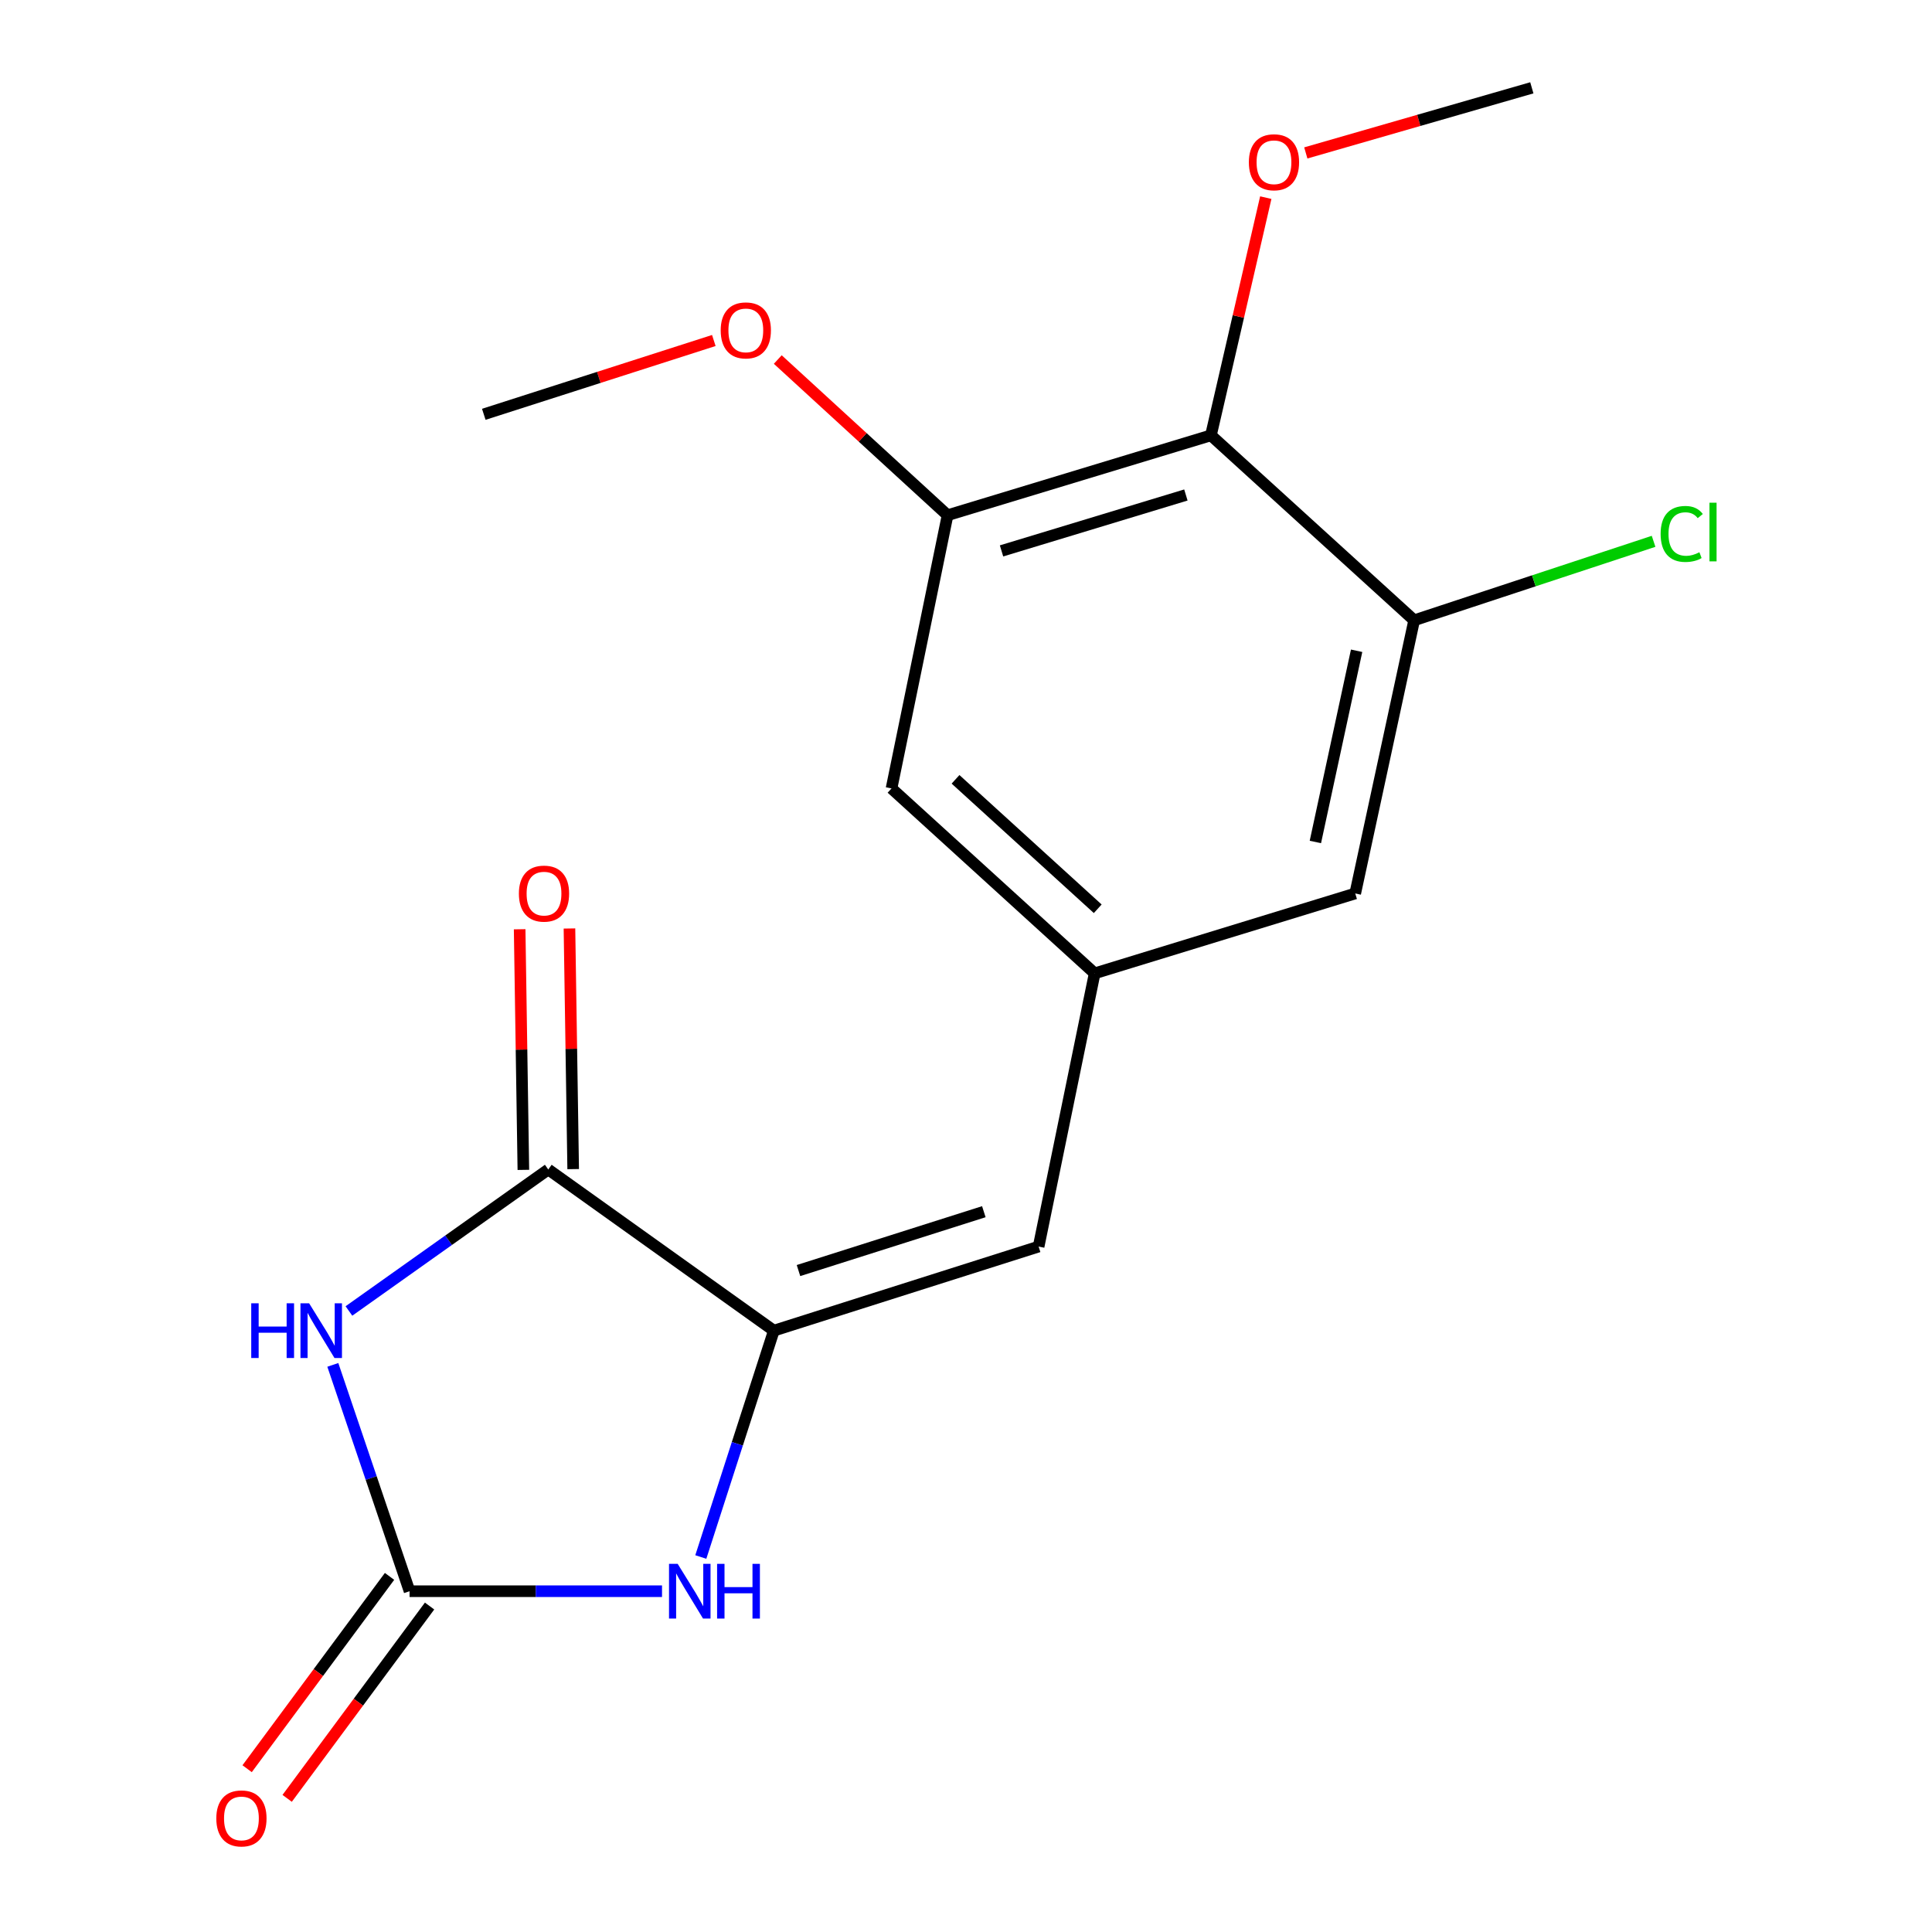 <?xml version='1.0' encoding='iso-8859-1'?>
<svg version='1.1' baseProfile='full'
              xmlns='http://www.w3.org/2000/svg'
                      xmlns:rdkit='http://www.rdkit.org/xml'
                      xmlns:xlink='http://www.w3.org/1999/xlink'
                  xml:space='preserve'
width='1000px' height='1000px' viewBox='0 0 1000 1000'>
<!-- END OF HEADER -->
<rect style='opacity:1.0;fill:#FFFFFF;stroke:none' width='1000' height='1000' x='0' y='0'> </rect>
<path class='bond-0' d='M 172.269,706.461 L 192.128,765.035' style='fill:none;fill-rule:evenodd;stroke:#0000FF;stroke-width:6px;stroke-linecap:butt;stroke-linejoin:miter;stroke-opacity:1' />
<path class='bond-0' d='M 192.128,765.035 L 211.986,823.609' style='fill:none;fill-rule:evenodd;stroke:#000000;stroke-width:6px;stroke-linecap:butt;stroke-linejoin:miter;stroke-opacity:1' />
<path class='bond-2' d='M 180.604,678.56 L 232.193,641.944' style='fill:none;fill-rule:evenodd;stroke:#0000FF;stroke-width:6px;stroke-linecap:butt;stroke-linejoin:miter;stroke-opacity:1' />
<path class='bond-2' d='M 232.193,641.944 L 283.782,605.327' style='fill:none;fill-rule:evenodd;stroke:#000000;stroke-width:6px;stroke-linecap:butt;stroke-linejoin:miter;stroke-opacity:1' />
<path class='bond-3' d='M 211.986,823.609 L 277.323,823.609' style='fill:none;fill-rule:evenodd;stroke:#000000;stroke-width:6px;stroke-linecap:butt;stroke-linejoin:miter;stroke-opacity:1' />
<path class='bond-3' d='M 277.323,823.609 L 342.659,823.609' style='fill:none;fill-rule:evenodd;stroke:#0000FF;stroke-width:6px;stroke-linecap:butt;stroke-linejoin:miter;stroke-opacity:1' />
<path class='bond-11' d='M 201.625,815.937 L 164.769,865.709' style='fill:none;fill-rule:evenodd;stroke:#000000;stroke-width:6px;stroke-linecap:butt;stroke-linejoin:miter;stroke-opacity:1' />
<path class='bond-11' d='M 164.769,865.709 L 127.913,915.482' style='fill:none;fill-rule:evenodd;stroke:#FF0000;stroke-width:6px;stroke-linecap:butt;stroke-linejoin:miter;stroke-opacity:1' />
<path class='bond-11' d='M 222.347,831.281 L 185.491,881.054' style='fill:none;fill-rule:evenodd;stroke:#000000;stroke-width:6px;stroke-linecap:butt;stroke-linejoin:miter;stroke-opacity:1' />
<path class='bond-11' d='M 185.491,881.054 L 148.635,930.827' style='fill:none;fill-rule:evenodd;stroke:#FF0000;stroke-width:6px;stroke-linecap:butt;stroke-linejoin:miter;stroke-opacity:1' />
<path class='bond-1' d='M 400.544,688.741 L 283.782,605.327' style='fill:none;fill-rule:evenodd;stroke:#000000;stroke-width:6px;stroke-linecap:butt;stroke-linejoin:miter;stroke-opacity:1' />
<path class='bond-5' d='M 400.544,688.741 L 537.59,645.222' style='fill:none;fill-rule:evenodd;stroke:#000000;stroke-width:6px;stroke-linecap:butt;stroke-linejoin:miter;stroke-opacity:1' />
<path class='bond-5' d='M 413.297,657.637 L 509.229,627.174' style='fill:none;fill-rule:evenodd;stroke:#000000;stroke-width:6px;stroke-linecap:butt;stroke-linejoin:miter;stroke-opacity:1' />
<path class='bond-18' d='M 400.544,688.741 L 381.641,747.323' style='fill:none;fill-rule:evenodd;stroke:#000000;stroke-width:6px;stroke-linecap:butt;stroke-linejoin:miter;stroke-opacity:1' />
<path class='bond-18' d='M 381.641,747.323 L 362.738,805.906' style='fill:none;fill-rule:evenodd;stroke:#0000FF;stroke-width:6px;stroke-linecap:butt;stroke-linejoin:miter;stroke-opacity:1' />
<path class='bond-12' d='M 296.673,605.128 L 295.712,542.856' style='fill:none;fill-rule:evenodd;stroke:#000000;stroke-width:6px;stroke-linecap:butt;stroke-linejoin:miter;stroke-opacity:1' />
<path class='bond-12' d='M 295.712,542.856 L 294.75,480.584' style='fill:none;fill-rule:evenodd;stroke:#FF0000;stroke-width:6px;stroke-linecap:butt;stroke-linejoin:miter;stroke-opacity:1' />
<path class='bond-12' d='M 270.891,605.526 L 269.93,543.254' style='fill:none;fill-rule:evenodd;stroke:#000000;stroke-width:6px;stroke-linecap:butt;stroke-linejoin:miter;stroke-opacity:1' />
<path class='bond-12' d='M 269.93,543.254 L 268.968,480.982' style='fill:none;fill-rule:evenodd;stroke:#FF0000;stroke-width:6px;stroke-linecap:butt;stroke-linejoin:miter;stroke-opacity:1' />
<path class='bond-4' d='M 626.776,225.332 L 490.461,266.673' style='fill:none;fill-rule:evenodd;stroke:#000000;stroke-width:6px;stroke-linecap:butt;stroke-linejoin:miter;stroke-opacity:1' />
<path class='bond-4' d='M 613.813,256.208 L 518.392,285.147' style='fill:none;fill-rule:evenodd;stroke:#000000;stroke-width:6px;stroke-linecap:butt;stroke-linejoin:miter;stroke-opacity:1' />
<path class='bond-14' d='M 626.776,225.332 L 640.971,163.811' style='fill:none;fill-rule:evenodd;stroke:#000000;stroke-width:6px;stroke-linecap:butt;stroke-linejoin:miter;stroke-opacity:1' />
<path class='bond-14' d='M 640.971,163.811 L 655.166,102.291' style='fill:none;fill-rule:evenodd;stroke:#FF0000;stroke-width:6px;stroke-linecap:butt;stroke-linejoin:miter;stroke-opacity:1' />
<path class='bond-19' d='M 626.776,225.332 L 731.964,321.065' style='fill:none;fill-rule:evenodd;stroke:#000000;stroke-width:6px;stroke-linecap:butt;stroke-linejoin:miter;stroke-opacity:1' />
<path class='bond-8' d='M 537.59,645.222 L 566.598,503.807' style='fill:none;fill-rule:evenodd;stroke:#000000;stroke-width:6px;stroke-linecap:butt;stroke-linejoin:miter;stroke-opacity:1' />
<path class='bond-6' d='M 731.964,321.065 L 701.466,462.451' style='fill:none;fill-rule:evenodd;stroke:#000000;stroke-width:6px;stroke-linecap:butt;stroke-linejoin:miter;stroke-opacity:1' />
<path class='bond-6' d='M 702.184,336.836 L 680.836,435.806' style='fill:none;fill-rule:evenodd;stroke:#000000;stroke-width:6px;stroke-linecap:butt;stroke-linejoin:miter;stroke-opacity:1' />
<path class='bond-13' d='M 731.964,321.065 L 793.927,300.626' style='fill:none;fill-rule:evenodd;stroke:#000000;stroke-width:6px;stroke-linecap:butt;stroke-linejoin:miter;stroke-opacity:1' />
<path class='bond-13' d='M 793.927,300.626 L 855.891,280.187' style='fill:none;fill-rule:evenodd;stroke:#00CC00;stroke-width:6px;stroke-linecap:butt;stroke-linejoin:miter;stroke-opacity:1' />
<path class='bond-7' d='M 490.461,266.673 L 461.453,408.088' style='fill:none;fill-rule:evenodd;stroke:#000000;stroke-width:6px;stroke-linecap:butt;stroke-linejoin:miter;stroke-opacity:1' />
<path class='bond-15' d='M 490.461,266.673 L 446.518,226.383' style='fill:none;fill-rule:evenodd;stroke:#000000;stroke-width:6px;stroke-linecap:butt;stroke-linejoin:miter;stroke-opacity:1' />
<path class='bond-15' d='M 446.518,226.383 L 402.575,186.093' style='fill:none;fill-rule:evenodd;stroke:#FF0000;stroke-width:6px;stroke-linecap:butt;stroke-linejoin:miter;stroke-opacity:1' />
<path class='bond-9' d='M 566.598,503.807 L 701.466,462.451' style='fill:none;fill-rule:evenodd;stroke:#000000;stroke-width:6px;stroke-linecap:butt;stroke-linejoin:miter;stroke-opacity:1' />
<path class='bond-10' d='M 566.598,503.807 L 461.453,408.088' style='fill:none;fill-rule:evenodd;stroke:#000000;stroke-width:6px;stroke-linecap:butt;stroke-linejoin:miter;stroke-opacity:1' />
<path class='bond-10' d='M 568.184,470.382 L 494.583,403.379' style='fill:none;fill-rule:evenodd;stroke:#000000;stroke-width:6px;stroke-linecap:butt;stroke-linejoin:miter;stroke-opacity:1' />
<path class='bond-16' d='M 675.881,79.157 L 734.377,62.306' style='fill:none;fill-rule:evenodd;stroke:#FF0000;stroke-width:6px;stroke-linecap:butt;stroke-linejoin:miter;stroke-opacity:1' />
<path class='bond-16' d='M 734.377,62.306 L 792.873,45.455' style='fill:none;fill-rule:evenodd;stroke:#000000;stroke-width:6px;stroke-linecap:butt;stroke-linejoin:miter;stroke-opacity:1' />
<path class='bond-17' d='M 369.472,176.24 L 309.939,195.342' style='fill:none;fill-rule:evenodd;stroke:#FF0000;stroke-width:6px;stroke-linecap:butt;stroke-linejoin:miter;stroke-opacity:1' />
<path class='bond-17' d='M 309.939,195.342 L 250.405,214.445' style='fill:none;fill-rule:evenodd;stroke:#000000;stroke-width:6px;stroke-linecap:butt;stroke-linejoin:miter;stroke-opacity:1' />
<path  class='atom-0' d='M 130.041 674.581
L 133.881 674.581
L 133.881 686.621
L 148.361 686.621
L 148.361 674.581
L 152.201 674.581
L 152.201 702.901
L 148.361 702.901
L 148.361 689.821
L 133.881 689.821
L 133.881 702.901
L 130.041 702.901
L 130.041 674.581
' fill='#0000FF'/>
<path  class='atom-0' d='M 160.001 674.581
L 169.281 689.581
Q 170.201 691.061, 171.681 693.741
Q 173.161 696.421, 173.241 696.581
L 173.241 674.581
L 177.001 674.581
L 177.001 702.901
L 173.121 702.901
L 163.161 686.501
Q 162.001 684.581, 160.761 682.381
Q 159.561 680.181, 159.201 679.501
L 159.201 702.901
L 155.521 702.901
L 155.521 674.581
L 160.001 674.581
' fill='#0000FF'/>
<path  class='atom-4' d='M 350.765 809.449
L 360.045 824.449
Q 360.965 825.929, 362.445 828.609
Q 363.925 831.289, 364.005 831.449
L 364.005 809.449
L 367.765 809.449
L 367.765 837.769
L 363.885 837.769
L 353.925 821.369
Q 352.765 819.449, 351.525 817.249
Q 350.325 815.049, 349.965 814.369
L 349.965 837.769
L 346.285 837.769
L 346.285 809.449
L 350.765 809.449
' fill='#0000FF'/>
<path  class='atom-4' d='M 371.165 809.449
L 375.005 809.449
L 375.005 821.489
L 389.485 821.489
L 389.485 809.449
L 393.325 809.449
L 393.325 837.769
L 389.485 837.769
L 389.485 824.689
L 375.005 824.689
L 375.005 837.769
L 371.165 837.769
L 371.165 809.449
' fill='#0000FF'/>
<path  class='atom-12' d='M 111.963 941.21
Q 111.963 934.41, 115.323 930.61
Q 118.683 926.81, 124.963 926.81
Q 131.243 926.81, 134.603 930.61
Q 137.963 934.41, 137.963 941.21
Q 137.963 948.09, 134.563 952.01
Q 131.163 955.89, 124.963 955.89
Q 118.723 955.89, 115.323 952.01
Q 111.963 948.13, 111.963 941.21
M 124.963 952.69
Q 129.283 952.69, 131.603 949.81
Q 133.963 946.89, 133.963 941.21
Q 133.963 935.65, 131.603 932.85
Q 129.283 930.01, 124.963 930.01
Q 120.643 930.01, 118.283 932.81
Q 115.963 935.61, 115.963 941.21
Q 115.963 946.93, 118.283 949.81
Q 120.643 952.69, 124.963 952.69
' fill='#FF0000'/>
<path  class='atom-13' d='M 268.576 462.531
Q 268.576 455.731, 271.936 451.931
Q 275.296 448.131, 281.576 448.131
Q 287.856 448.131, 291.216 451.931
Q 294.576 455.731, 294.576 462.531
Q 294.576 469.411, 291.176 473.331
Q 287.776 477.211, 281.576 477.211
Q 275.336 477.211, 271.936 473.331
Q 268.576 469.451, 268.576 462.531
M 281.576 474.011
Q 285.896 474.011, 288.216 471.131
Q 290.576 468.211, 290.576 462.531
Q 290.576 456.971, 288.216 454.171
Q 285.896 451.331, 281.576 451.331
Q 277.256 451.331, 274.896 454.131
Q 272.576 456.931, 272.576 462.531
Q 272.576 468.251, 274.896 471.131
Q 277.256 474.011, 281.576 474.011
' fill='#FF0000'/>
<path  class='atom-14' d='M 859.537 276.363
Q 859.537 269.323, 862.817 265.643
Q 866.137 261.923, 872.417 261.923
Q 878.257 261.923, 881.377 266.043
L 878.737 268.203
Q 876.457 265.203, 872.417 265.203
Q 868.137 265.203, 865.857 268.083
Q 863.617 270.923, 863.617 276.363
Q 863.617 281.963, 865.937 284.843
Q 868.297 287.723, 872.857 287.723
Q 875.977 287.723, 879.617 285.843
L 880.737 288.843
Q 879.257 289.803, 877.017 290.363
Q 874.777 290.923, 872.297 290.923
Q 866.137 290.923, 862.817 287.163
Q 859.537 283.403, 859.537 276.363
' fill='#00CC00'/>
<path  class='atom-14' d='M 884.817 260.203
L 888.497 260.203
L 888.497 290.563
L 884.817 290.563
L 884.817 260.203
' fill='#00CC00'/>
<path  class='atom-15' d='M 646.408 83.982
Q 646.408 77.182, 649.768 73.382
Q 653.128 69.582, 659.408 69.582
Q 665.688 69.582, 669.048 73.382
Q 672.408 77.182, 672.408 83.982
Q 672.408 90.862, 669.008 94.782
Q 665.608 98.662, 659.408 98.662
Q 653.168 98.662, 649.768 94.782
Q 646.408 90.902, 646.408 83.982
M 659.408 95.462
Q 663.728 95.462, 666.048 92.582
Q 668.408 89.662, 668.408 83.982
Q 668.408 78.422, 666.048 75.622
Q 663.728 72.782, 659.408 72.782
Q 655.088 72.782, 652.728 75.582
Q 650.408 78.382, 650.408 83.982
Q 650.408 89.702, 652.728 92.582
Q 655.088 95.462, 659.408 95.462
' fill='#FF0000'/>
<path  class='atom-16' d='M 373.033 171.006
Q 373.033 164.206, 376.393 160.406
Q 379.753 156.606, 386.033 156.606
Q 392.313 156.606, 395.673 160.406
Q 399.033 164.206, 399.033 171.006
Q 399.033 177.886, 395.633 181.806
Q 392.233 185.686, 386.033 185.686
Q 379.793 185.686, 376.393 181.806
Q 373.033 177.926, 373.033 171.006
M 386.033 182.486
Q 390.353 182.486, 392.673 179.606
Q 395.033 176.686, 395.033 171.006
Q 395.033 165.446, 392.673 162.646
Q 390.353 159.806, 386.033 159.806
Q 381.713 159.806, 379.353 162.606
Q 377.033 165.406, 377.033 171.006
Q 377.033 176.726, 379.353 179.606
Q 381.713 182.486, 386.033 182.486
' fill='#FF0000'/>
</svg>
